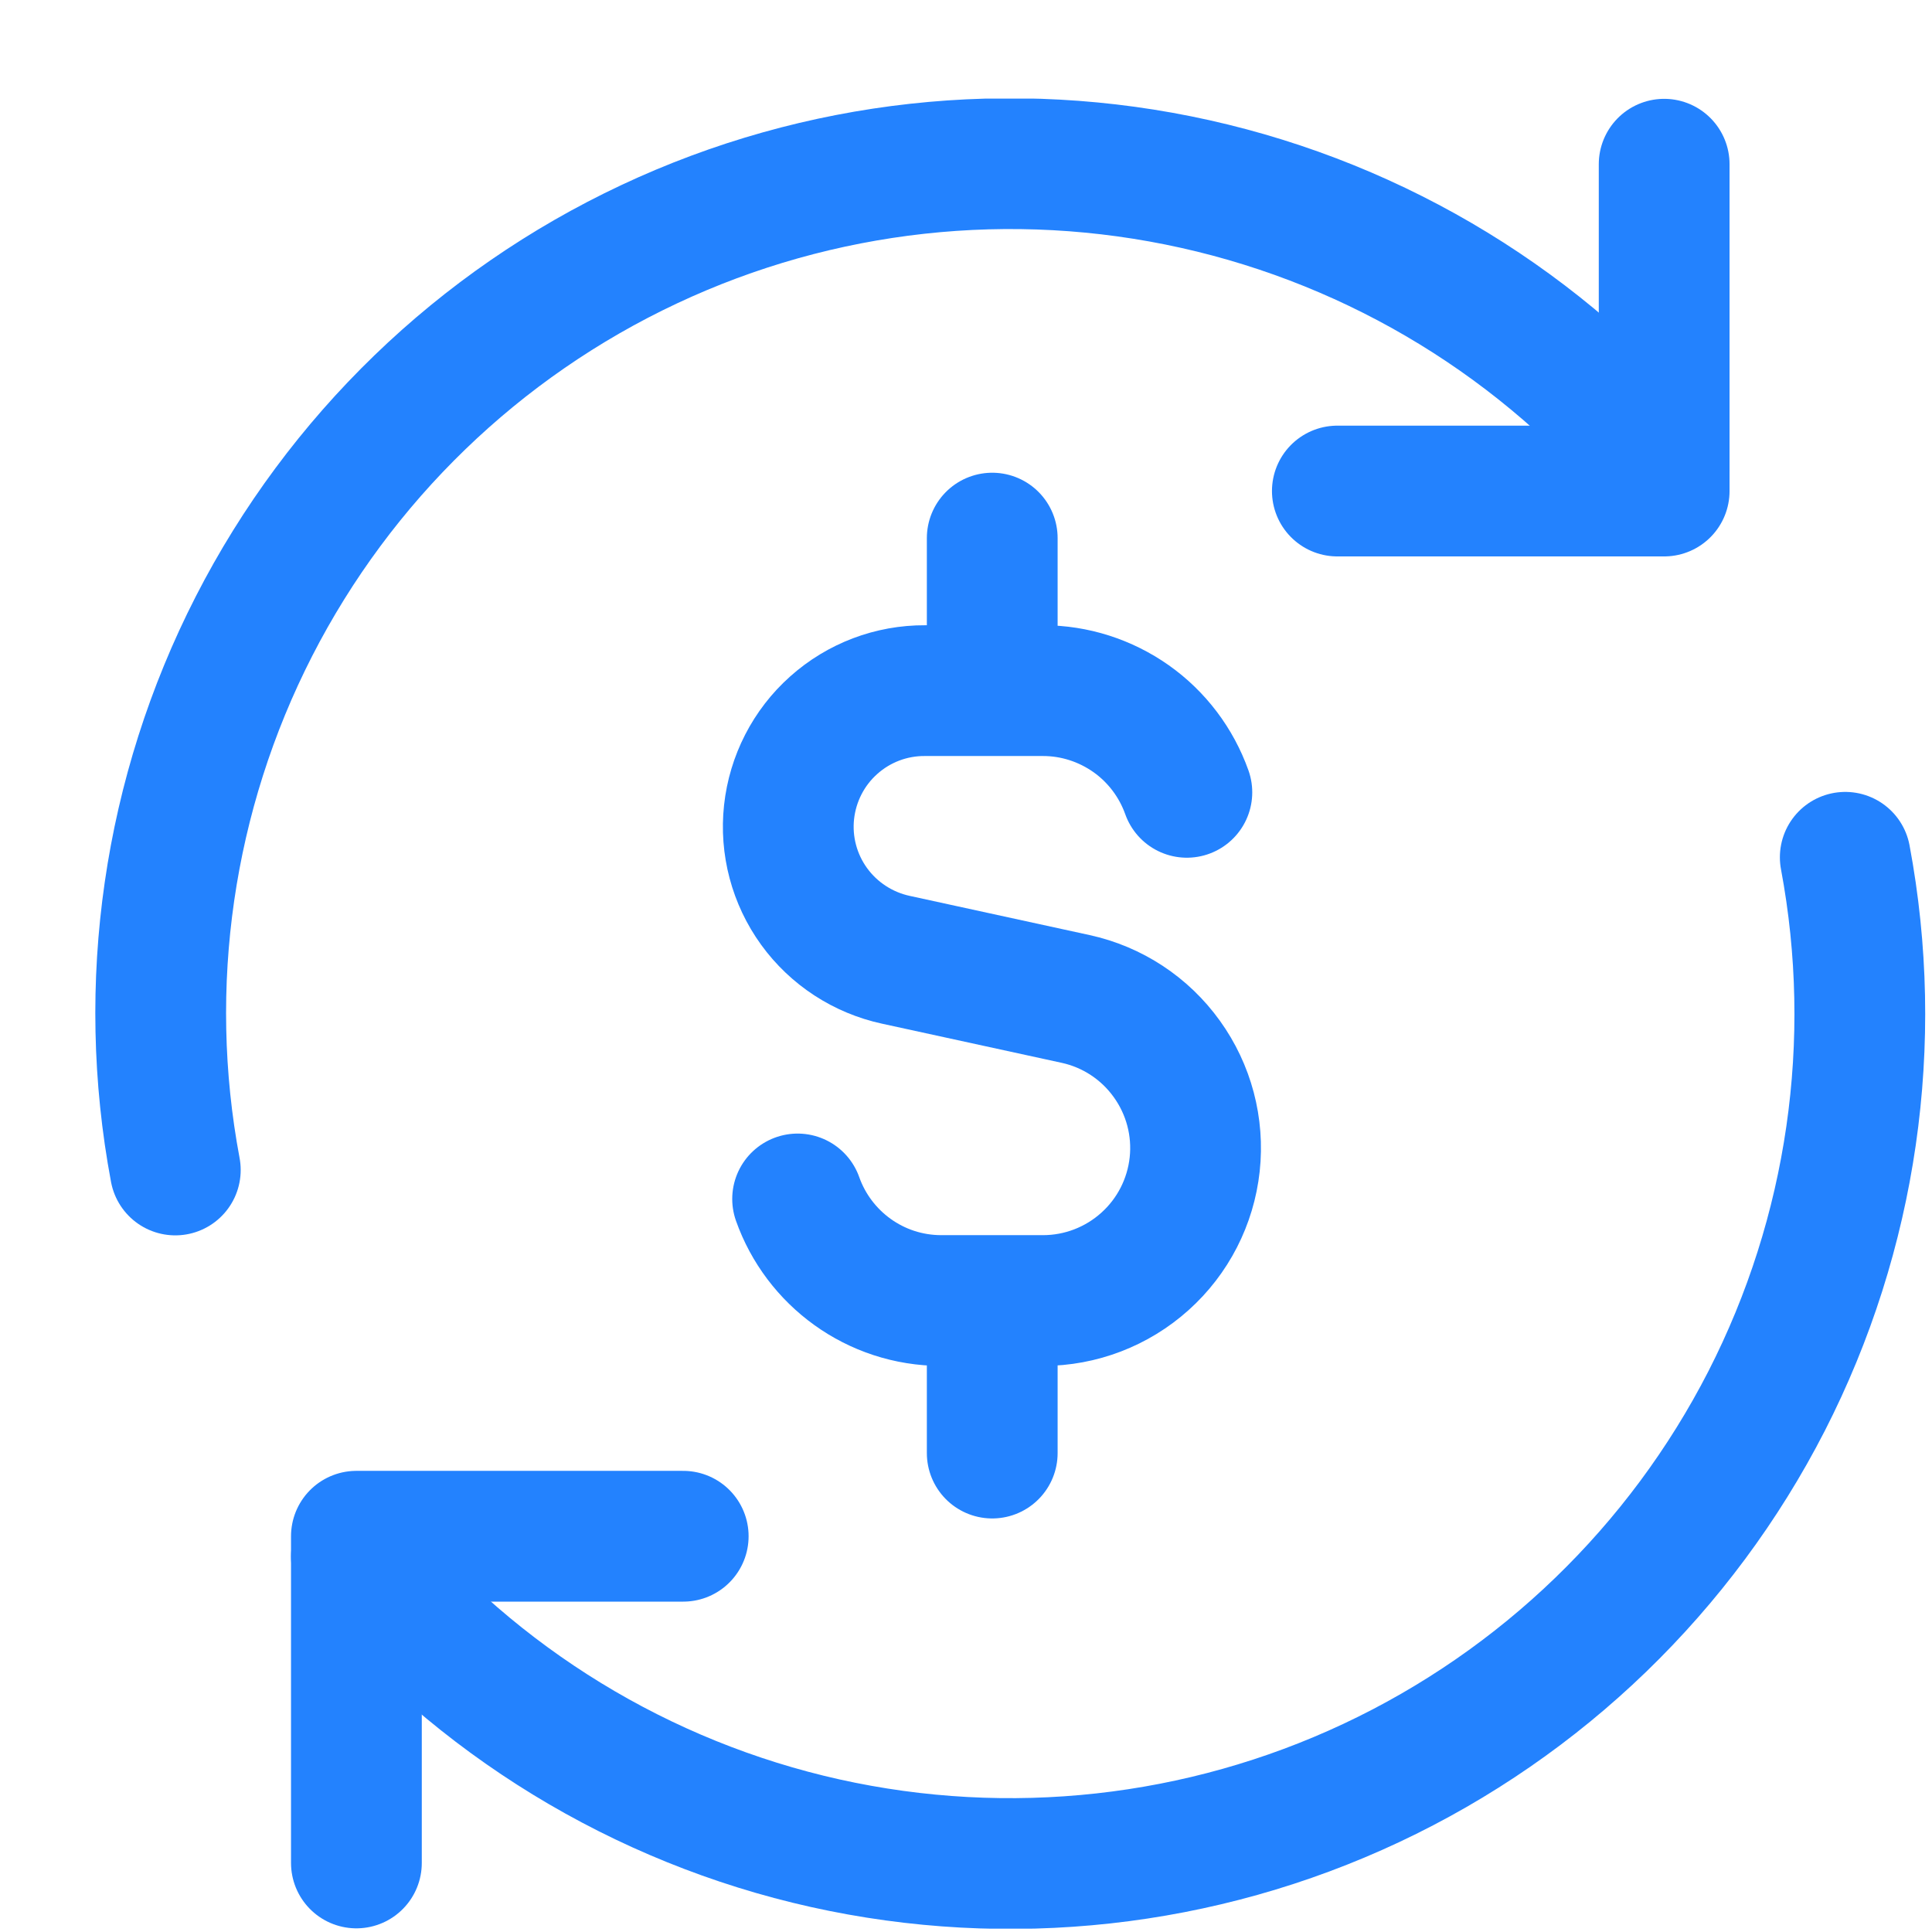 <svg width="19" height="19" viewBox="0 0 19 19" fill="none" xmlns="http://www.w3.org/2000/svg">
<g clip-path="url(#clip0_733_15863)">
<path d="M11.672 7.792C11.568 7.5 11.377 7.247 11.124 7.068C10.87 6.889 10.568 6.792 10.258 6.792H9.097C8.766 6.79 8.446 6.911 8.199 7.132C7.952 7.352 7.796 7.657 7.76 7.986C7.724 8.315 7.812 8.646 8.006 8.914C8.2 9.182 8.487 9.369 8.811 9.439L10.578 9.824C10.94 9.903 11.259 10.113 11.475 10.414C11.691 10.714 11.789 11.083 11.749 11.451C11.709 11.819 11.535 12.159 11.259 12.406C10.984 12.653 10.627 12.79 10.257 12.79H9.258C8.605 12.79 8.05 12.373 7.844 11.791M9.758 6.792V5.292M9.758 14.29V12.791M3.505 18.321V15.108H6.719" stroke="#2382FE" stroke-width="1.286" stroke-linecap="round" stroke-linejoin="round"/>
<path d="M18.147 8.431C18.488 10.25 18.216 12.131 17.373 13.779C16.529 15.426 15.162 16.747 13.487 17.534C11.812 18.321 9.923 18.529 8.116 18.127C6.309 17.724 4.688 16.732 3.505 15.308M1.724 11.506C1.382 9.686 1.655 7.805 2.498 6.158C3.342 4.51 4.708 3.189 6.384 2.402C8.059 1.615 9.948 1.407 11.755 1.81C13.562 2.213 15.183 3.204 16.366 4.628" stroke="#2382FE" stroke-width="1.286" stroke-linecap="round" stroke-linejoin="round"/>
<path d="M16.366 1.615V4.829H13.152" stroke="#2382FE" stroke-width="1.286" stroke-linecap="round" stroke-linejoin="round"/>
</g>
<defs>
<clipPath id="clip0_733_15863">
<rect width="17.997" height="17.997" fill="white" transform="translate(0.937 0.97)"/>
</clipPath>
</defs>
</svg>
